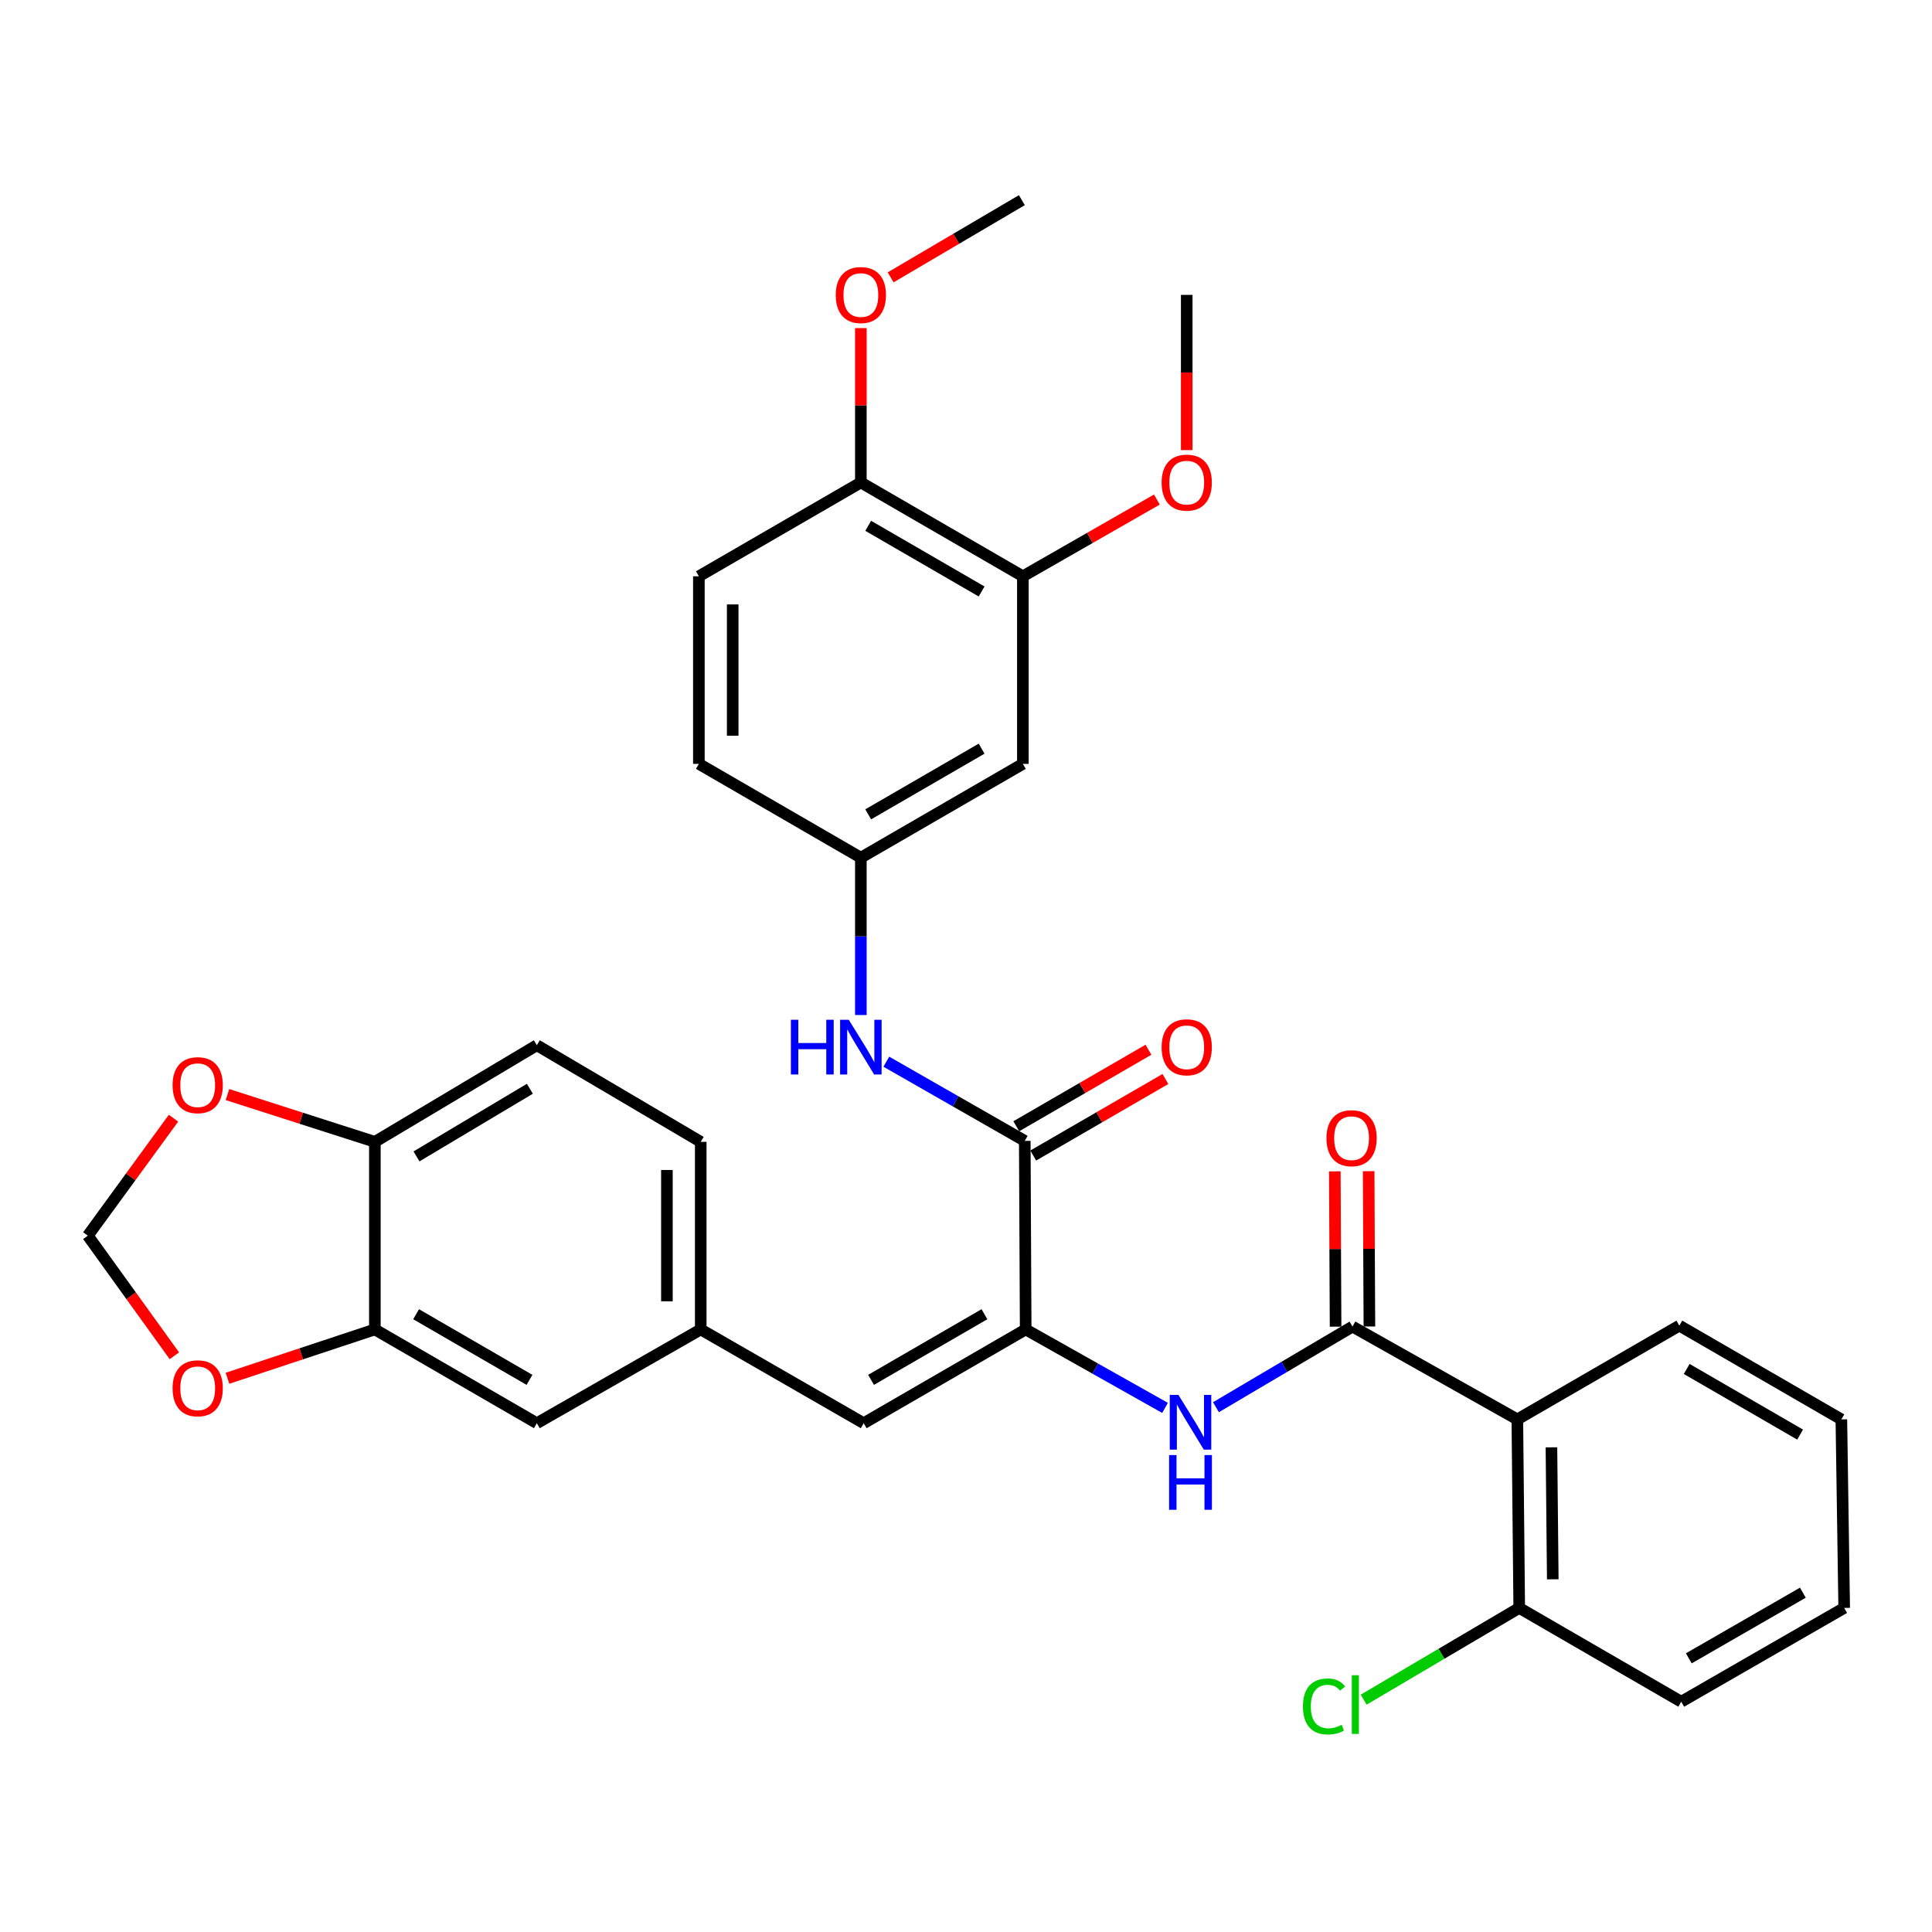 <?xml version='1.0' encoding='iso-8859-1'?>
<svg version='1.1' baseProfile='full'
              xmlns='http://www.w3.org/2000/svg'
                      xmlns:rdkit='http://www.rdkit.org/xml'
                      xmlns:xlink='http://www.w3.org/1999/xlink'
                  xml:space='preserve'
width='1000px' height='1000px' viewBox='0 0 1000 1000'>
<!-- END OF HEADER -->
<rect style='opacity:1.0;fill:#FFFFFF;stroke:none' width='1000' height='1000' x='0' y='0'> </rect>
<path class='bond-2' d='M 700.048,686.633 L 785.37,734.673' style='fill:none;fill-rule:evenodd;stroke:#000000;stroke-width:6px;stroke-linecap:butt;stroke-linejoin:miter;stroke-opacity:1' />
<path class='bond-3' d='M 700.048,686.633 L 664.713,707.501' style='fill:none;fill-rule:evenodd;stroke:#000000;stroke-width:6px;stroke-linecap:butt;stroke-linejoin:miter;stroke-opacity:1' />
<path class='bond-3' d='M 664.713,707.501 L 629.379,728.37' style='fill:none;fill-rule:evenodd;stroke:#0000FF;stroke-width:6px;stroke-linecap:butt;stroke-linejoin:miter;stroke-opacity:1' />
<path class='bond-15' d='M 708.802,686.59 L 708.605,646.396' style='fill:none;fill-rule:evenodd;stroke:#000000;stroke-width:6px;stroke-linecap:butt;stroke-linejoin:miter;stroke-opacity:1' />
<path class='bond-15' d='M 708.605,646.396 L 708.409,606.202' style='fill:none;fill-rule:evenodd;stroke:#FF0000;stroke-width:6px;stroke-linecap:butt;stroke-linejoin:miter;stroke-opacity:1' />
<path class='bond-15' d='M 691.294,686.675 L 691.098,646.482' style='fill:none;fill-rule:evenodd;stroke:#000000;stroke-width:6px;stroke-linecap:butt;stroke-linejoin:miter;stroke-opacity:1' />
<path class='bond-15' d='M 691.098,646.482 L 690.901,606.288' style='fill:none;fill-rule:evenodd;stroke:#FF0000;stroke-width:6px;stroke-linecap:butt;stroke-linejoin:miter;stroke-opacity:1' />
<path class='bond-0' d='M 530.892,688.111 L 566.954,708.418' style='fill:none;fill-rule:evenodd;stroke:#000000;stroke-width:6px;stroke-linecap:butt;stroke-linejoin:miter;stroke-opacity:1' />
<path class='bond-0' d='M 566.954,708.418 L 603.016,728.725' style='fill:none;fill-rule:evenodd;stroke:#0000FF;stroke-width:6px;stroke-linecap:butt;stroke-linejoin:miter;stroke-opacity:1' />
<path class='bond-1' d='M 530.892,688.111 L 530.415,590.524' style='fill:none;fill-rule:evenodd;stroke:#000000;stroke-width:6px;stroke-linecap:butt;stroke-linejoin:miter;stroke-opacity:1' />
<path class='bond-4' d='M 530.892,688.111 L 447.048,736.647' style='fill:none;fill-rule:evenodd;stroke:#000000;stroke-width:6px;stroke-linecap:butt;stroke-linejoin:miter;stroke-opacity:1' />
<path class='bond-4' d='M 509.544,680.239 L 450.853,714.214' style='fill:none;fill-rule:evenodd;stroke:#000000;stroke-width:6px;stroke-linecap:butt;stroke-linejoin:miter;stroke-opacity:1' />
<path class='bond-5' d='M 530.415,590.524 L 494.589,570.027' style='fill:none;fill-rule:evenodd;stroke:#000000;stroke-width:6px;stroke-linecap:butt;stroke-linejoin:miter;stroke-opacity:1' />
<path class='bond-5' d='M 494.589,570.027 L 458.763,549.53' style='fill:none;fill-rule:evenodd;stroke:#0000FF;stroke-width:6px;stroke-linecap:butt;stroke-linejoin:miter;stroke-opacity:1' />
<path class='bond-18' d='M 534.801,598.1 L 569.007,578.296' style='fill:none;fill-rule:evenodd;stroke:#000000;stroke-width:6px;stroke-linecap:butt;stroke-linejoin:miter;stroke-opacity:1' />
<path class='bond-18' d='M 569.007,578.296 L 603.213,558.492' style='fill:none;fill-rule:evenodd;stroke:#FF0000;stroke-width:6px;stroke-linecap:butt;stroke-linejoin:miter;stroke-opacity:1' />
<path class='bond-18' d='M 526.029,582.948 L 560.235,563.144' style='fill:none;fill-rule:evenodd;stroke:#000000;stroke-width:6px;stroke-linecap:butt;stroke-linejoin:miter;stroke-opacity:1' />
<path class='bond-18' d='M 560.235,563.144 L 594.441,543.34' style='fill:none;fill-rule:evenodd;stroke:#FF0000;stroke-width:6px;stroke-linecap:butt;stroke-linejoin:miter;stroke-opacity:1' />
<path class='bond-14' d='M 785.37,734.673 L 786.352,832.26' style='fill:none;fill-rule:evenodd;stroke:#000000;stroke-width:6px;stroke-linecap:butt;stroke-linejoin:miter;stroke-opacity:1' />
<path class='bond-14' d='M 803.024,749.134 L 803.712,817.446' style='fill:none;fill-rule:evenodd;stroke:#000000;stroke-width:6px;stroke-linecap:butt;stroke-linejoin:miter;stroke-opacity:1' />
<path class='bond-26' d='M 785.37,734.673 L 869.223,686.137' style='fill:none;fill-rule:evenodd;stroke:#000000;stroke-width:6px;stroke-linecap:butt;stroke-linejoin:miter;stroke-opacity:1' />
<path class='bond-12' d='M 447.048,736.647 L 362.699,688.111' style='fill:none;fill-rule:evenodd;stroke:#000000;stroke-width:6px;stroke-linecap:butt;stroke-linejoin:miter;stroke-opacity:1' />
<path class='bond-11' d='M 445.579,525.376 L 445.579,484.655' style='fill:none;fill-rule:evenodd;stroke:#0000FF;stroke-width:6px;stroke-linecap:butt;stroke-linejoin:miter;stroke-opacity:1' />
<path class='bond-11' d='M 445.579,484.655 L 445.579,443.934' style='fill:none;fill-rule:evenodd;stroke:#000000;stroke-width:6px;stroke-linecap:butt;stroke-linejoin:miter;stroke-opacity:1' />
<path class='bond-6' d='M 194.029,688.111 L 277.863,736.647' style='fill:none;fill-rule:evenodd;stroke:#000000;stroke-width:6px;stroke-linecap:butt;stroke-linejoin:miter;stroke-opacity:1' />
<path class='bond-6' d='M 215.376,680.24 L 274.06,714.215' style='fill:none;fill-rule:evenodd;stroke:#000000;stroke-width:6px;stroke-linecap:butt;stroke-linejoin:miter;stroke-opacity:1' />
<path class='bond-10' d='M 194.029,688.111 L 155.885,700.75' style='fill:none;fill-rule:evenodd;stroke:#000000;stroke-width:6px;stroke-linecap:butt;stroke-linejoin:miter;stroke-opacity:1' />
<path class='bond-10' d='M 155.885,700.75 L 117.741,713.389' style='fill:none;fill-rule:evenodd;stroke:#FF0000;stroke-width:6px;stroke-linecap:butt;stroke-linejoin:miter;stroke-opacity:1' />
<path class='bond-34' d='M 194.029,688.111 L 194.029,591.02' style='fill:none;fill-rule:evenodd;stroke:#000000;stroke-width:6px;stroke-linecap:butt;stroke-linejoin:miter;stroke-opacity:1' />
<path class='bond-7' d='M 529.433,395.378 L 445.579,443.934' style='fill:none;fill-rule:evenodd;stroke:#000000;stroke-width:6px;stroke-linecap:butt;stroke-linejoin:miter;stroke-opacity:1' />
<path class='bond-7' d='M 508.082,387.51 L 449.384,421.499' style='fill:none;fill-rule:evenodd;stroke:#000000;stroke-width:6px;stroke-linecap:butt;stroke-linejoin:miter;stroke-opacity:1' />
<path class='bond-8' d='M 529.433,395.378 L 529.433,298.287' style='fill:none;fill-rule:evenodd;stroke:#000000;stroke-width:6px;stroke-linecap:butt;stroke-linejoin:miter;stroke-opacity:1' />
<path class='bond-25' d='M 529.433,298.287 L 564.119,278.426' style='fill:none;fill-rule:evenodd;stroke:#000000;stroke-width:6px;stroke-linecap:butt;stroke-linejoin:miter;stroke-opacity:1' />
<path class='bond-25' d='M 564.119,278.426 L 598.806,258.564' style='fill:none;fill-rule:evenodd;stroke:#FF0000;stroke-width:6px;stroke-linecap:butt;stroke-linejoin:miter;stroke-opacity:1' />
<path class='bond-36' d='M 529.433,298.287 L 445.579,249.722' style='fill:none;fill-rule:evenodd;stroke:#000000;stroke-width:6px;stroke-linecap:butt;stroke-linejoin:miter;stroke-opacity:1' />
<path class='bond-36' d='M 508.08,306.152 L 449.383,272.157' style='fill:none;fill-rule:evenodd;stroke:#000000;stroke-width:6px;stroke-linecap:butt;stroke-linejoin:miter;stroke-opacity:1' />
<path class='bond-9' d='M 194.029,591.02 L 277.863,541.005' style='fill:none;fill-rule:evenodd;stroke:#000000;stroke-width:6px;stroke-linecap:butt;stroke-linejoin:miter;stroke-opacity:1' />
<path class='bond-9' d='M 215.574,598.553 L 274.258,563.543' style='fill:none;fill-rule:evenodd;stroke:#000000;stroke-width:6px;stroke-linecap:butt;stroke-linejoin:miter;stroke-opacity:1' />
<path class='bond-13' d='M 194.029,591.02 L 155.881,578.784' style='fill:none;fill-rule:evenodd;stroke:#000000;stroke-width:6px;stroke-linecap:butt;stroke-linejoin:miter;stroke-opacity:1' />
<path class='bond-13' d='M 155.881,578.784 L 117.734,566.548' style='fill:none;fill-rule:evenodd;stroke:#FF0000;stroke-width:6px;stroke-linecap:butt;stroke-linejoin:miter;stroke-opacity:1' />
<path class='bond-16' d='M 90.255,701.745 L 67.855,670.66' style='fill:none;fill-rule:evenodd;stroke:#FF0000;stroke-width:6px;stroke-linecap:butt;stroke-linejoin:miter;stroke-opacity:1' />
<path class='bond-16' d='M 67.855,670.66 L 45.455,639.575' style='fill:none;fill-rule:evenodd;stroke:#000000;stroke-width:6px;stroke-linecap:butt;stroke-linejoin:miter;stroke-opacity:1' />
<path class='bond-22' d='M 445.579,443.934 L 361.736,395.378' style='fill:none;fill-rule:evenodd;stroke:#000000;stroke-width:6px;stroke-linecap:butt;stroke-linejoin:miter;stroke-opacity:1' />
<path class='bond-17' d='M 362.699,688.111 L 277.863,736.647' style='fill:none;fill-rule:evenodd;stroke:#000000;stroke-width:6px;stroke-linecap:butt;stroke-linejoin:miter;stroke-opacity:1' />
<path class='bond-23' d='M 362.699,688.111 L 362.699,591.02' style='fill:none;fill-rule:evenodd;stroke:#000000;stroke-width:6px;stroke-linecap:butt;stroke-linejoin:miter;stroke-opacity:1' />
<path class='bond-23' d='M 345.191,673.547 L 345.191,605.584' style='fill:none;fill-rule:evenodd;stroke:#000000;stroke-width:6px;stroke-linecap:butt;stroke-linejoin:miter;stroke-opacity:1' />
<path class='bond-35' d='M 89.8,578.779 L 67.627,609.177' style='fill:none;fill-rule:evenodd;stroke:#FF0000;stroke-width:6px;stroke-linecap:butt;stroke-linejoin:miter;stroke-opacity:1' />
<path class='bond-35' d='M 67.627,609.177 L 45.455,639.575' style='fill:none;fill-rule:evenodd;stroke:#000000;stroke-width:6px;stroke-linecap:butt;stroke-linejoin:miter;stroke-opacity:1' />
<path class='bond-24' d='M 786.352,832.26 L 746.09,855.999' style='fill:none;fill-rule:evenodd;stroke:#000000;stroke-width:6px;stroke-linecap:butt;stroke-linejoin:miter;stroke-opacity:1' />
<path class='bond-24' d='M 746.09,855.999 L 705.828,879.738' style='fill:none;fill-rule:evenodd;stroke:#00CC00;stroke-width:6px;stroke-linecap:butt;stroke-linejoin:miter;stroke-opacity:1' />
<path class='bond-28' d='M 786.352,832.26 L 870.206,880.806' style='fill:none;fill-rule:evenodd;stroke:#000000;stroke-width:6px;stroke-linecap:butt;stroke-linejoin:miter;stroke-opacity:1' />
<path class='bond-19' d='M 445.579,249.722 L 361.736,298.287' style='fill:none;fill-rule:evenodd;stroke:#000000;stroke-width:6px;stroke-linecap:butt;stroke-linejoin:miter;stroke-opacity:1' />
<path class='bond-27' d='M 445.579,249.722 L 445.579,209.77' style='fill:none;fill-rule:evenodd;stroke:#000000;stroke-width:6px;stroke-linecap:butt;stroke-linejoin:miter;stroke-opacity:1' />
<path class='bond-27' d='M 445.579,209.77 L 445.579,169.818' style='fill:none;fill-rule:evenodd;stroke:#FF0000;stroke-width:6px;stroke-linecap:butt;stroke-linejoin:miter;stroke-opacity:1' />
<path class='bond-20' d='M 277.863,541.005 L 362.699,591.02' style='fill:none;fill-rule:evenodd;stroke:#000000;stroke-width:6px;stroke-linecap:butt;stroke-linejoin:miter;stroke-opacity:1' />
<path class='bond-21' d='M 361.736,298.287 L 361.736,395.378' style='fill:none;fill-rule:evenodd;stroke:#000000;stroke-width:6px;stroke-linecap:butt;stroke-linejoin:miter;stroke-opacity:1' />
<path class='bond-21' d='M 379.244,312.85 L 379.244,380.814' style='fill:none;fill-rule:evenodd;stroke:#000000;stroke-width:6px;stroke-linecap:butt;stroke-linejoin:miter;stroke-opacity:1' />
<path class='bond-29' d='M 614.249,232.974 L 614.249,192.802' style='fill:none;fill-rule:evenodd;stroke:#FF0000;stroke-width:6px;stroke-linecap:butt;stroke-linejoin:miter;stroke-opacity:1' />
<path class='bond-29' d='M 614.249,192.802 L 614.249,152.63' style='fill:none;fill-rule:evenodd;stroke:#000000;stroke-width:6px;stroke-linecap:butt;stroke-linejoin:miter;stroke-opacity:1' />
<path class='bond-31' d='M 869.223,686.137 L 953.086,734.673' style='fill:none;fill-rule:evenodd;stroke:#000000;stroke-width:6px;stroke-linecap:butt;stroke-linejoin:miter;stroke-opacity:1' />
<path class='bond-31' d='M 873.033,708.57 L 931.737,742.545' style='fill:none;fill-rule:evenodd;stroke:#000000;stroke-width:6px;stroke-linecap:butt;stroke-linejoin:miter;stroke-opacity:1' />
<path class='bond-30' d='M 460.997,143.56 L 494.957,123.579' style='fill:none;fill-rule:evenodd;stroke:#FF0000;stroke-width:6px;stroke-linecap:butt;stroke-linejoin:miter;stroke-opacity:1' />
<path class='bond-30' d='M 494.957,123.579 L 528.917,103.598' style='fill:none;fill-rule:evenodd;stroke:#000000;stroke-width:6px;stroke-linecap:butt;stroke-linejoin:miter;stroke-opacity:1' />
<path class='bond-33' d='M 870.206,880.806 L 954.545,832.26' style='fill:none;fill-rule:evenodd;stroke:#000000;stroke-width:6px;stroke-linecap:butt;stroke-linejoin:miter;stroke-opacity:1' />
<path class='bond-33' d='M 874.123,858.35 L 933.16,824.368' style='fill:none;fill-rule:evenodd;stroke:#000000;stroke-width:6px;stroke-linecap:butt;stroke-linejoin:miter;stroke-opacity:1' />
<path class='bond-32' d='M 953.086,734.673 L 954.545,832.26' style='fill:none;fill-rule:evenodd;stroke:#000000;stroke-width:6px;stroke-linecap:butt;stroke-linejoin:miter;stroke-opacity:1' />
<path  class='atom-4' d='M 609.944 721.991
L 619.224 736.991
Q 620.144 738.471, 621.624 741.151
Q 623.104 743.831, 623.184 743.991
L 623.184 721.991
L 626.944 721.991
L 626.944 750.311
L 623.064 750.311
L 613.104 733.911
Q 611.944 731.991, 610.704 729.791
Q 609.504 727.591, 609.144 726.911
L 609.144 750.311
L 605.464 750.311
L 605.464 721.991
L 609.944 721.991
' fill='#0000FF'/>
<path  class='atom-4' d='M 605.124 753.143
L 608.964 753.143
L 608.964 765.183
L 623.444 765.183
L 623.444 753.143
L 627.284 753.143
L 627.284 781.463
L 623.444 781.463
L 623.444 768.383
L 608.964 768.383
L 608.964 781.463
L 605.124 781.463
L 605.124 753.143
' fill='#0000FF'/>
<path  class='atom-6' d='M 409.359 527.828
L 413.199 527.828
L 413.199 539.868
L 427.679 539.868
L 427.679 527.828
L 431.519 527.828
L 431.519 556.148
L 427.679 556.148
L 427.679 543.068
L 413.199 543.068
L 413.199 556.148
L 409.359 556.148
L 409.359 527.828
' fill='#0000FF'/>
<path  class='atom-6' d='M 439.319 527.828
L 448.599 542.828
Q 449.519 544.308, 450.999 546.988
Q 452.479 549.668, 452.559 549.828
L 452.559 527.828
L 456.319 527.828
L 456.319 556.148
L 452.439 556.148
L 442.479 539.748
Q 441.319 537.828, 440.079 535.628
Q 438.879 533.428, 438.519 532.748
L 438.519 556.148
L 434.839 556.148
L 434.839 527.828
L 439.319 527.828
' fill='#0000FF'/>
<path  class='atom-11' d='M 89.326 718.577
Q 89.326 711.777, 92.686 707.977
Q 96.046 704.177, 102.326 704.177
Q 108.606 704.177, 111.966 707.977
Q 115.326 711.777, 115.326 718.577
Q 115.326 725.457, 111.926 729.377
Q 108.526 733.257, 102.326 733.257
Q 96.086 733.257, 92.686 729.377
Q 89.326 725.497, 89.326 718.577
M 102.326 730.057
Q 106.646 730.057, 108.966 727.177
Q 111.326 724.257, 111.326 718.577
Q 111.326 713.017, 108.966 710.217
Q 106.646 707.377, 102.326 707.377
Q 98.006 707.377, 95.646 710.177
Q 93.326 712.977, 93.326 718.577
Q 93.326 724.297, 95.646 727.177
Q 98.006 730.057, 102.326 730.057
' fill='#FF0000'/>
<path  class='atom-14' d='M 89.326 561.686
Q 89.326 554.886, 92.686 551.086
Q 96.046 547.286, 102.326 547.286
Q 108.606 547.286, 111.966 551.086
Q 115.326 554.886, 115.326 561.686
Q 115.326 568.566, 111.926 572.486
Q 108.526 576.366, 102.326 576.366
Q 96.086 576.366, 92.686 572.486
Q 89.326 568.606, 89.326 561.686
M 102.326 573.166
Q 106.646 573.166, 108.966 570.286
Q 111.326 567.366, 111.326 561.686
Q 111.326 556.126, 108.966 553.326
Q 106.646 550.486, 102.326 550.486
Q 98.006 550.486, 95.646 553.286
Q 93.326 556.086, 93.326 561.686
Q 93.326 567.406, 95.646 570.286
Q 98.006 573.166, 102.326 573.166
' fill='#FF0000'/>
<path  class='atom-16' d='M 686.571 589.125
Q 686.571 582.325, 689.931 578.525
Q 693.291 574.725, 699.571 574.725
Q 705.851 574.725, 709.211 578.525
Q 712.571 582.325, 712.571 589.125
Q 712.571 596.005, 709.171 599.925
Q 705.771 603.805, 699.571 603.805
Q 693.331 603.805, 689.931 599.925
Q 686.571 596.045, 686.571 589.125
M 699.571 600.605
Q 703.891 600.605, 706.211 597.725
Q 708.571 594.805, 708.571 589.125
Q 708.571 583.565, 706.211 580.765
Q 703.891 577.925, 699.571 577.925
Q 695.251 577.925, 692.891 580.725
Q 690.571 583.525, 690.571 589.125
Q 690.571 594.845, 692.891 597.725
Q 695.251 600.605, 699.571 600.605
' fill='#FF0000'/>
<path  class='atom-19' d='M 601.249 542.068
Q 601.249 535.268, 604.609 531.468
Q 607.969 527.668, 614.249 527.668
Q 620.529 527.668, 623.889 531.468
Q 627.249 535.268, 627.249 542.068
Q 627.249 548.948, 623.849 552.868
Q 620.449 556.748, 614.249 556.748
Q 608.009 556.748, 604.609 552.868
Q 601.249 548.988, 601.249 542.068
M 614.249 553.548
Q 618.569 553.548, 620.889 550.668
Q 623.249 547.748, 623.249 542.068
Q 623.249 536.508, 620.889 533.708
Q 618.569 530.868, 614.249 530.868
Q 609.929 530.868, 607.569 533.668
Q 605.249 536.468, 605.249 542.068
Q 605.249 547.788, 607.569 550.668
Q 609.929 553.548, 614.249 553.548
' fill='#FF0000'/>
<path  class='atom-25' d='M 674.406 883.254
Q 674.406 876.214, 677.686 872.534
Q 681.006 868.814, 687.286 868.814
Q 693.126 868.814, 696.246 872.934
L 693.606 875.094
Q 691.326 872.094, 687.286 872.094
Q 683.006 872.094, 680.726 874.974
Q 678.486 877.814, 678.486 883.254
Q 678.486 888.854, 680.806 891.734
Q 683.166 894.614, 687.726 894.614
Q 690.846 894.614, 694.486 892.734
L 695.606 895.734
Q 694.126 896.694, 691.886 897.254
Q 689.646 897.814, 687.166 897.814
Q 681.006 897.814, 677.686 894.054
Q 674.406 890.294, 674.406 883.254
' fill='#00CC00'/>
<path  class='atom-25' d='M 699.686 867.094
L 703.366 867.094
L 703.366 897.454
L 699.686 897.454
L 699.686 867.094
' fill='#00CC00'/>
<path  class='atom-26' d='M 601.249 249.802
Q 601.249 243.002, 604.609 239.202
Q 607.969 235.402, 614.249 235.402
Q 620.529 235.402, 623.889 239.202
Q 627.249 243.002, 627.249 249.802
Q 627.249 256.682, 623.849 260.602
Q 620.449 264.482, 614.249 264.482
Q 608.009 264.482, 604.609 260.602
Q 601.249 256.722, 601.249 249.802
M 614.249 261.282
Q 618.569 261.282, 620.889 258.402
Q 623.249 255.482, 623.249 249.802
Q 623.249 244.242, 620.889 241.442
Q 618.569 238.602, 614.249 238.602
Q 609.929 238.602, 607.569 241.402
Q 605.249 244.202, 605.249 249.802
Q 605.249 255.522, 607.569 258.402
Q 609.929 261.282, 614.249 261.282
' fill='#FF0000'/>
<path  class='atom-28' d='M 432.579 152.71
Q 432.579 145.91, 435.939 142.11
Q 439.299 138.31, 445.579 138.31
Q 451.859 138.31, 455.219 142.11
Q 458.579 145.91, 458.579 152.71
Q 458.579 159.59, 455.179 163.51
Q 451.779 167.39, 445.579 167.39
Q 439.339 167.39, 435.939 163.51
Q 432.579 159.63, 432.579 152.71
M 445.579 164.19
Q 449.899 164.19, 452.219 161.31
Q 454.579 158.39, 454.579 152.71
Q 454.579 147.15, 452.219 144.35
Q 449.899 141.51, 445.579 141.51
Q 441.259 141.51, 438.899 144.31
Q 436.579 147.11, 436.579 152.71
Q 436.579 158.43, 438.899 161.31
Q 441.259 164.19, 445.579 164.19
' fill='#FF0000'/>
</svg>
